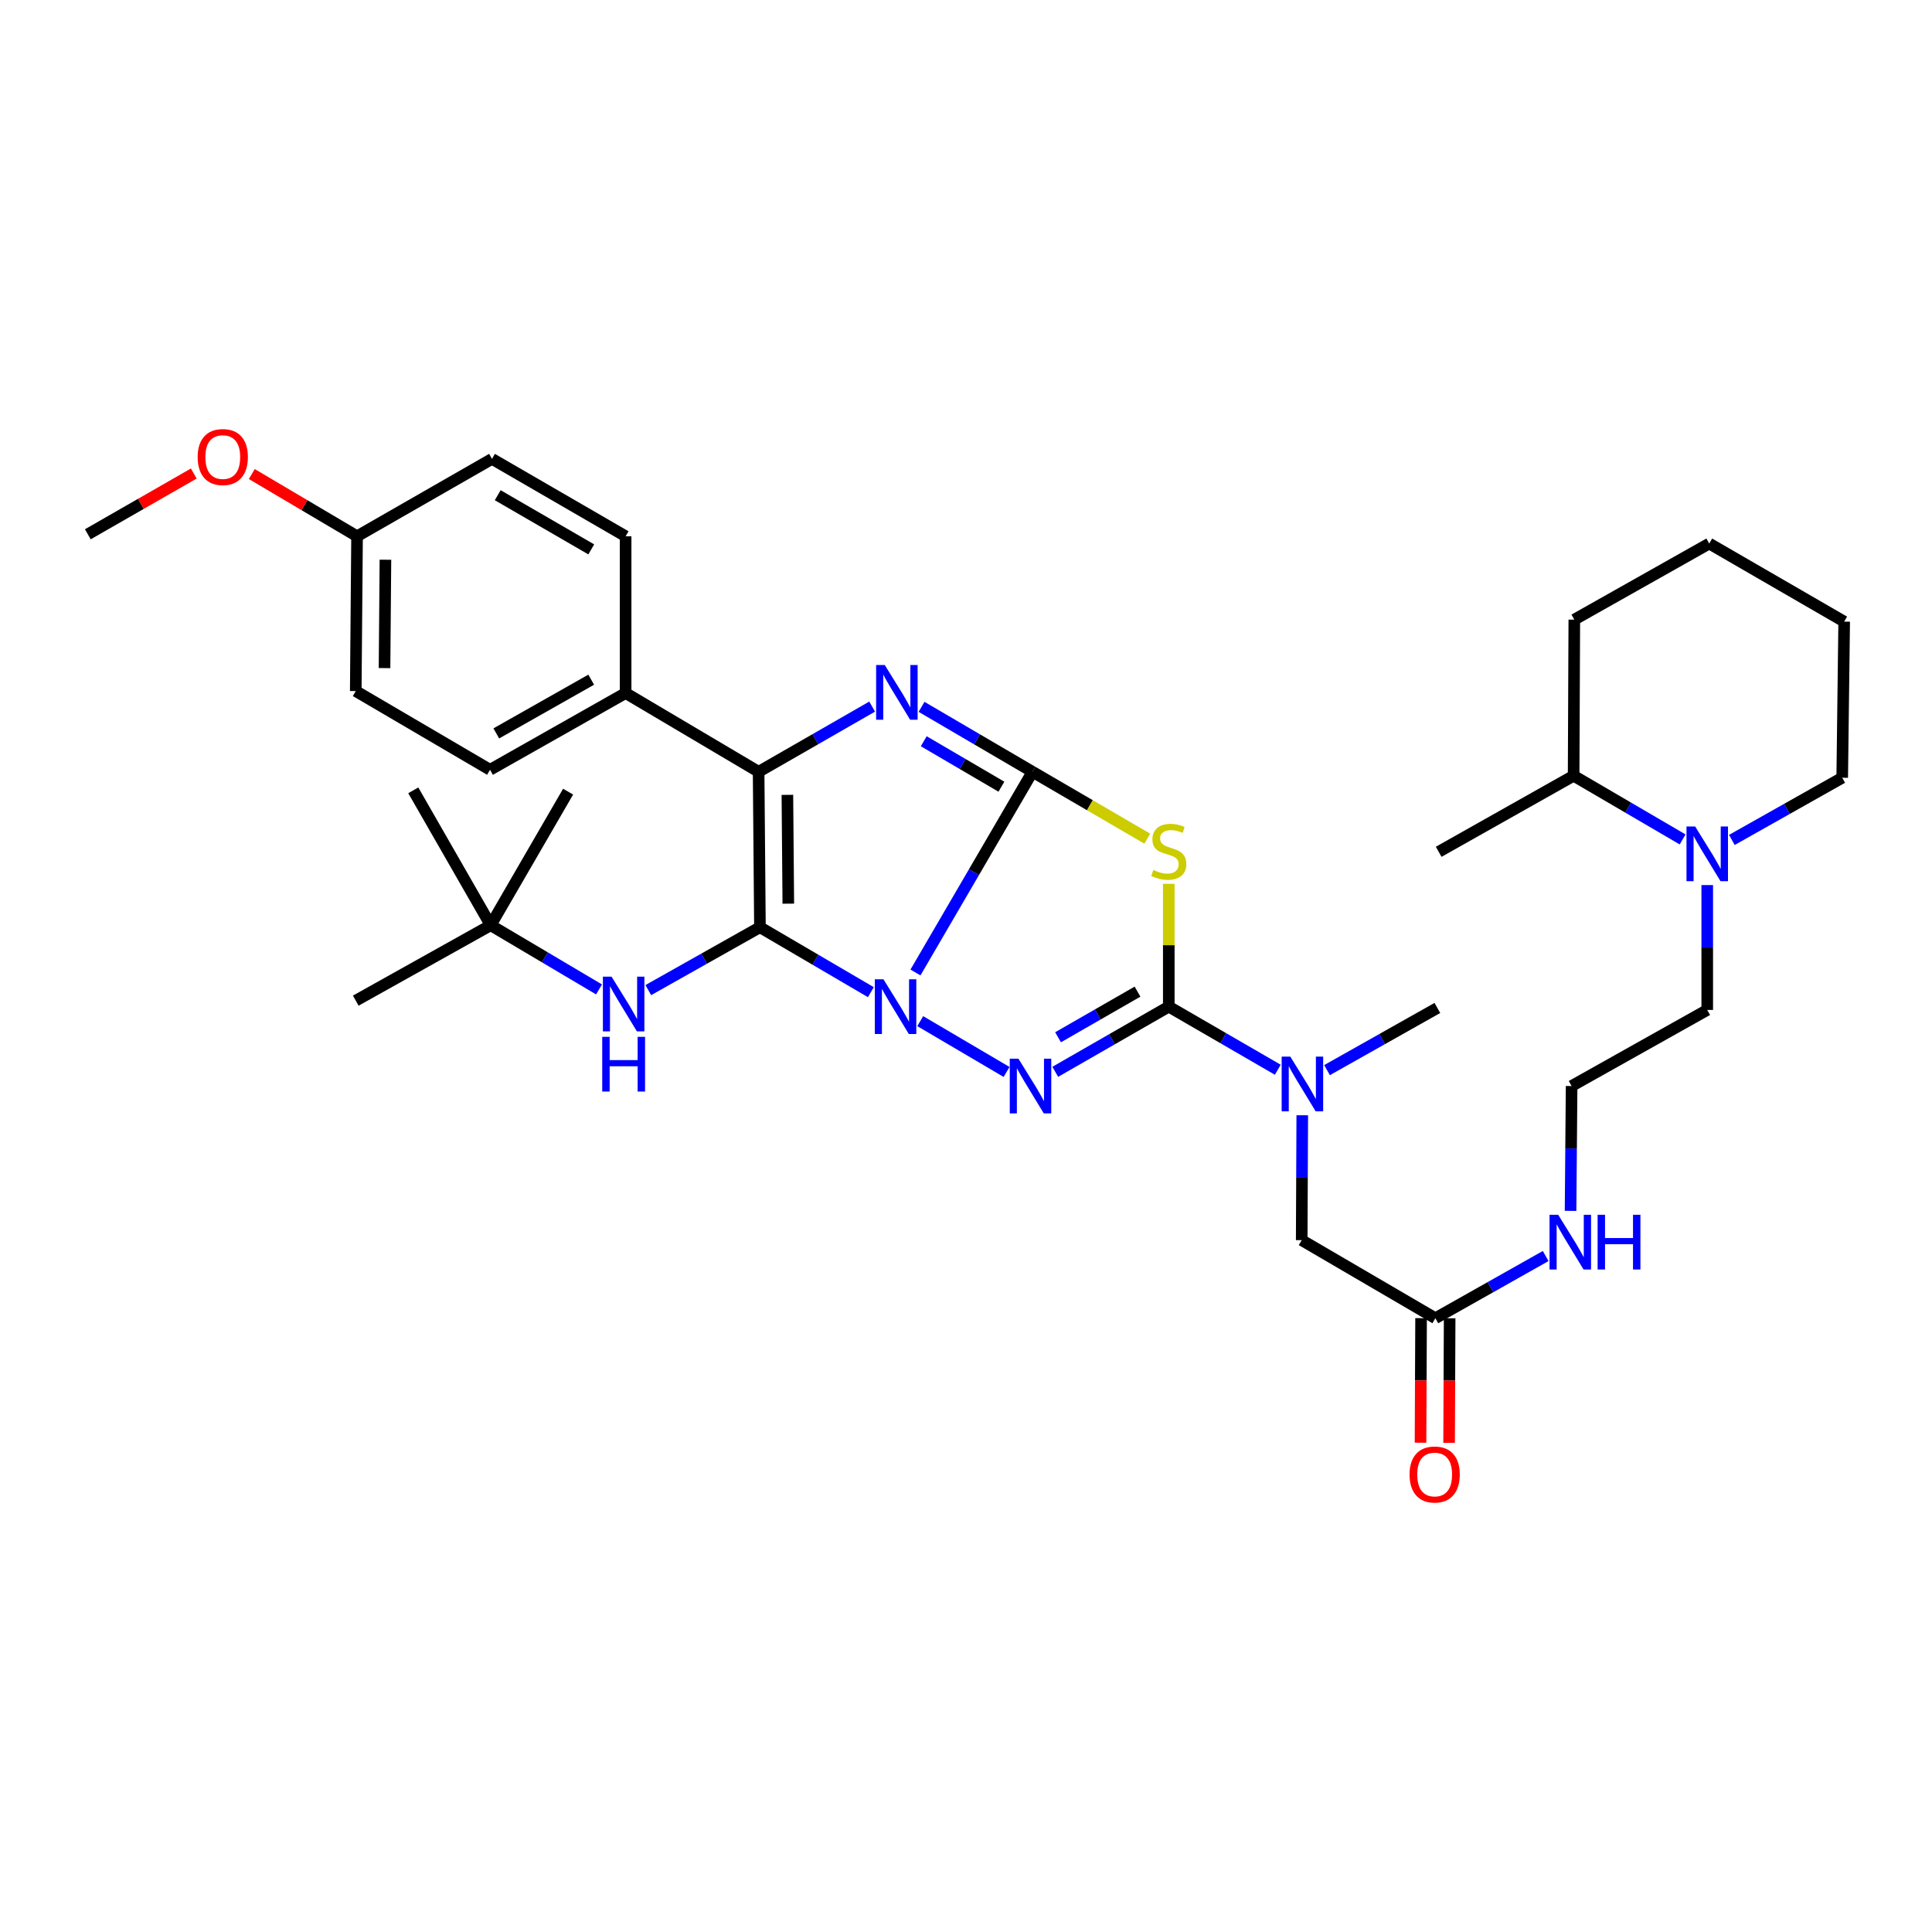 <?xml version='1.0' encoding='iso-8859-1'?>
<svg version='1.1' baseProfile='full'
              xmlns='http://www.w3.org/2000/svg'
                      xmlns:rdkit='http://www.rdkit.org/xml'
                      xmlns:xlink='http://www.w3.org/1999/xlink'
                  xml:space='preserve'
width='1000px' height='1000px' viewBox='0 0 1000 1000'>
<!-- END OF HEADER -->
<rect style='opacity:1.0;fill:#FFFFFF;stroke:none' width='1000' height='1000' x='0' y='0'> </rect>
<path class='bond-0' d='M 473.847,503.356 L 504.13,451.416' style='fill:none;fill-rule:evenodd;stroke:#0000FF;stroke-width:6px;stroke-linecap:butt;stroke-linejoin:miter;stroke-opacity:1' />
<path class='bond-0' d='M 504.13,451.416 L 534.414,399.476' style='fill:none;fill-rule:evenodd;stroke:#000000;stroke-width:6px;stroke-linecap:butt;stroke-linejoin:miter;stroke-opacity:1' />
<path class='bond-1' d='M 450.766,513.554 L 422.053,496.742' style='fill:none;fill-rule:evenodd;stroke:#0000FF;stroke-width:6px;stroke-linecap:butt;stroke-linejoin:miter;stroke-opacity:1' />
<path class='bond-1' d='M 422.053,496.742 L 393.34,479.931' style='fill:none;fill-rule:evenodd;stroke:#000000;stroke-width:6px;stroke-linecap:butt;stroke-linejoin:miter;stroke-opacity:1' />
<path class='bond-2' d='M 476.306,528.543 L 520.999,554.836' style='fill:none;fill-rule:evenodd;stroke:#0000FF;stroke-width:6px;stroke-linecap:butt;stroke-linejoin:miter;stroke-opacity:1' />
<path class='bond-3' d='M 534.414,399.476 L 505.705,382.668' style='fill:none;fill-rule:evenodd;stroke:#000000;stroke-width:6px;stroke-linecap:butt;stroke-linejoin:miter;stroke-opacity:1' />
<path class='bond-3' d='M 505.705,382.668 L 476.996,365.859' style='fill:none;fill-rule:evenodd;stroke:#0000FF;stroke-width:6px;stroke-linecap:butt;stroke-linejoin:miter;stroke-opacity:1' />
<path class='bond-3' d='M 518.328,407.198 L 498.232,395.432' style='fill:none;fill-rule:evenodd;stroke:#000000;stroke-width:6px;stroke-linecap:butt;stroke-linejoin:miter;stroke-opacity:1' />
<path class='bond-3' d='M 498.232,395.432 L 478.135,383.666' style='fill:none;fill-rule:evenodd;stroke:#0000FF;stroke-width:6px;stroke-linecap:butt;stroke-linejoin:miter;stroke-opacity:1' />
<path class='bond-4' d='M 534.414,399.476 L 564.126,416.784' style='fill:none;fill-rule:evenodd;stroke:#000000;stroke-width:6px;stroke-linecap:butt;stroke-linejoin:miter;stroke-opacity:1' />
<path class='bond-4' d='M 564.126,416.784 L 593.838,434.092' style='fill:none;fill-rule:evenodd;stroke:#CCCC00;stroke-width:6px;stroke-linecap:butt;stroke-linejoin:miter;stroke-opacity:1' />
<path class='bond-6' d='M 393.34,479.931 L 392.658,399.476' style='fill:none;fill-rule:evenodd;stroke:#000000;stroke-width:6px;stroke-linecap:butt;stroke-linejoin:miter;stroke-opacity:1' />
<path class='bond-6' d='M 408.028,467.737 L 407.551,411.418' style='fill:none;fill-rule:evenodd;stroke:#000000;stroke-width:6px;stroke-linecap:butt;stroke-linejoin:miter;stroke-opacity:1' />
<path class='bond-7' d='M 393.34,479.931 L 364.45,496.205' style='fill:none;fill-rule:evenodd;stroke:#000000;stroke-width:6px;stroke-linecap:butt;stroke-linejoin:miter;stroke-opacity:1' />
<path class='bond-7' d='M 364.45,496.205 L 335.559,512.479' style='fill:none;fill-rule:evenodd;stroke:#0000FF;stroke-width:6px;stroke-linecap:butt;stroke-linejoin:miter;stroke-opacity:1' />
<path class='bond-5' d='M 546.198,554.776 L 575.578,537.905' style='fill:none;fill-rule:evenodd;stroke:#0000FF;stroke-width:6px;stroke-linecap:butt;stroke-linejoin:miter;stroke-opacity:1' />
<path class='bond-5' d='M 575.578,537.905 L 604.959,521.033' style='fill:none;fill-rule:evenodd;stroke:#000000;stroke-width:6px;stroke-linecap:butt;stroke-linejoin:miter;stroke-opacity:1' />
<path class='bond-5' d='M 547.647,536.888 L 568.213,525.078' style='fill:none;fill-rule:evenodd;stroke:#0000FF;stroke-width:6px;stroke-linecap:butt;stroke-linejoin:miter;stroke-opacity:1' />
<path class='bond-5' d='M 568.213,525.078 L 588.779,513.268' style='fill:none;fill-rule:evenodd;stroke:#000000;stroke-width:6px;stroke-linecap:butt;stroke-linejoin:miter;stroke-opacity:1' />
<path class='bond-36' d='M 451.419,365.733 L 422.039,382.604' style='fill:none;fill-rule:evenodd;stroke:#0000FF;stroke-width:6px;stroke-linecap:butt;stroke-linejoin:miter;stroke-opacity:1' />
<path class='bond-36' d='M 422.039,382.604 L 392.658,399.476' style='fill:none;fill-rule:evenodd;stroke:#000000;stroke-width:6px;stroke-linecap:butt;stroke-linejoin:miter;stroke-opacity:1' />
<path class='bond-35' d='M 604.959,457.462 L 604.959,489.248' style='fill:none;fill-rule:evenodd;stroke:#CCCC00;stroke-width:6px;stroke-linecap:butt;stroke-linejoin:miter;stroke-opacity:1' />
<path class='bond-35' d='M 604.959,489.248 L 604.959,521.033' style='fill:none;fill-rule:evenodd;stroke:#000000;stroke-width:6px;stroke-linecap:butt;stroke-linejoin:miter;stroke-opacity:1' />
<path class='bond-8' d='M 604.959,521.033 L 633.172,537.367' style='fill:none;fill-rule:evenodd;stroke:#000000;stroke-width:6px;stroke-linecap:butt;stroke-linejoin:miter;stroke-opacity:1' />
<path class='bond-8' d='M 633.172,537.367 L 661.386,553.701' style='fill:none;fill-rule:evenodd;stroke:#0000FF;stroke-width:6px;stroke-linecap:butt;stroke-linejoin:miter;stroke-opacity:1' />
<path class='bond-10' d='M 392.658,399.476 L 323.822,358.718' style='fill:none;fill-rule:evenodd;stroke:#000000;stroke-width:6px;stroke-linecap:butt;stroke-linejoin:miter;stroke-opacity:1' />
<path class='bond-13' d='M 310.055,512.123 L 282.015,495.513' style='fill:none;fill-rule:evenodd;stroke:#0000FF;stroke-width:6px;stroke-linecap:butt;stroke-linejoin:miter;stroke-opacity:1' />
<path class='bond-13' d='M 282.015,495.513 L 253.976,478.904' style='fill:none;fill-rule:evenodd;stroke:#000000;stroke-width:6px;stroke-linecap:butt;stroke-linejoin:miter;stroke-opacity:1' />
<path class='bond-12' d='M 674.051,577.257 L 673.907,609.579' style='fill:none;fill-rule:evenodd;stroke:#0000FF;stroke-width:6px;stroke-linecap:butt;stroke-linejoin:miter;stroke-opacity:1' />
<path class='bond-12' d='M 673.907,609.579 L 673.762,641.901' style='fill:none;fill-rule:evenodd;stroke:#000000;stroke-width:6px;stroke-linecap:butt;stroke-linejoin:miter;stroke-opacity:1' />
<path class='bond-26' d='M 686.868,553.895 L 715.423,537.805' style='fill:none;fill-rule:evenodd;stroke:#0000FF;stroke-width:6px;stroke-linecap:butt;stroke-linejoin:miter;stroke-opacity:1' />
<path class='bond-26' d='M 715.423,537.805 L 743.978,521.715' style='fill:none;fill-rule:evenodd;stroke:#000000;stroke-width:6px;stroke-linecap:butt;stroke-linejoin:miter;stroke-opacity:1' />
<path class='bond-9' d='M 883.663,458.114 L 883.663,490.428' style='fill:none;fill-rule:evenodd;stroke:#0000FF;stroke-width:6px;stroke-linecap:butt;stroke-linejoin:miter;stroke-opacity:1' />
<path class='bond-9' d='M 883.663,490.428 L 883.663,522.743' style='fill:none;fill-rule:evenodd;stroke:#000000;stroke-width:6px;stroke-linecap:butt;stroke-linejoin:miter;stroke-opacity:1' />
<path class='bond-14' d='M 870.921,434.488 L 842.714,418.005' style='fill:none;fill-rule:evenodd;stroke:#0000FF;stroke-width:6px;stroke-linecap:butt;stroke-linejoin:miter;stroke-opacity:1' />
<path class='bond-14' d='M 842.714,418.005 L 814.507,401.522' style='fill:none;fill-rule:evenodd;stroke:#000000;stroke-width:6px;stroke-linecap:butt;stroke-linejoin:miter;stroke-opacity:1' />
<path class='bond-24' d='M 896.408,434.751 L 924.967,418.654' style='fill:none;fill-rule:evenodd;stroke:#0000FF;stroke-width:6px;stroke-linecap:butt;stroke-linejoin:miter;stroke-opacity:1' />
<path class='bond-24' d='M 924.967,418.654 L 953.527,402.557' style='fill:none;fill-rule:evenodd;stroke:#000000;stroke-width:6px;stroke-linecap:butt;stroke-linejoin:miter;stroke-opacity:1' />
<path class='bond-16' d='M 323.822,358.718 L 253.639,398.44' style='fill:none;fill-rule:evenodd;stroke:#000000;stroke-width:6px;stroke-linecap:butt;stroke-linejoin:miter;stroke-opacity:1' />
<path class='bond-16' d='M 306.009,351.804 L 256.881,379.61' style='fill:none;fill-rule:evenodd;stroke:#000000;stroke-width:6px;stroke-linecap:butt;stroke-linejoin:miter;stroke-opacity:1' />
<path class='bond-17' d='M 323.822,358.718 L 323.822,277.573' style='fill:none;fill-rule:evenodd;stroke:#000000;stroke-width:6px;stroke-linecap:butt;stroke-linejoin:miter;stroke-opacity:1' />
<path class='bond-11' d='M 742.943,682.313 L 673.762,641.901' style='fill:none;fill-rule:evenodd;stroke:#000000;stroke-width:6px;stroke-linecap:butt;stroke-linejoin:miter;stroke-opacity:1' />
<path class='bond-15' d='M 735.548,682.28 L 735.403,714.51' style='fill:none;fill-rule:evenodd;stroke:#000000;stroke-width:6px;stroke-linecap:butt;stroke-linejoin:miter;stroke-opacity:1' />
<path class='bond-15' d='M 735.403,714.51 L 735.259,746.74' style='fill:none;fill-rule:evenodd;stroke:#FF0000;stroke-width:6px;stroke-linecap:butt;stroke-linejoin:miter;stroke-opacity:1' />
<path class='bond-15' d='M 750.338,682.346 L 750.194,714.577' style='fill:none;fill-rule:evenodd;stroke:#000000;stroke-width:6px;stroke-linecap:butt;stroke-linejoin:miter;stroke-opacity:1' />
<path class='bond-15' d='M 750.194,714.577 L 750.05,746.807' style='fill:none;fill-rule:evenodd;stroke:#FF0000;stroke-width:6px;stroke-linecap:butt;stroke-linejoin:miter;stroke-opacity:1' />
<path class='bond-18' d='M 742.943,682.313 L 771.49,666.214' style='fill:none;fill-rule:evenodd;stroke:#000000;stroke-width:6px;stroke-linecap:butt;stroke-linejoin:miter;stroke-opacity:1' />
<path class='bond-18' d='M 771.49,666.214 L 800.037,650.115' style='fill:none;fill-rule:evenodd;stroke:#0000FF;stroke-width:6px;stroke-linecap:butt;stroke-linejoin:miter;stroke-opacity:1' />
<path class='bond-27' d='M 253.976,478.904 L 294.051,409.755' style='fill:none;fill-rule:evenodd;stroke:#000000;stroke-width:6px;stroke-linecap:butt;stroke-linejoin:miter;stroke-opacity:1' />
<path class='bond-28' d='M 253.976,478.904 L 213.916,409.073' style='fill:none;fill-rule:evenodd;stroke:#000000;stroke-width:6px;stroke-linecap:butt;stroke-linejoin:miter;stroke-opacity:1' />
<path class='bond-29' d='M 253.976,478.904 L 184.137,517.935' style='fill:none;fill-rule:evenodd;stroke:#000000;stroke-width:6px;stroke-linecap:butt;stroke-linejoin:miter;stroke-opacity:1' />
<path class='bond-30' d='M 814.507,401.522 L 744.66,440.891' style='fill:none;fill-rule:evenodd;stroke:#000000;stroke-width:6px;stroke-linecap:butt;stroke-linejoin:miter;stroke-opacity:1' />
<path class='bond-31' d='M 814.507,401.522 L 814.86,320.721' style='fill:none;fill-rule:evenodd;stroke:#000000;stroke-width:6px;stroke-linecap:butt;stroke-linejoin:miter;stroke-opacity:1' />
<path class='bond-20' d='M 253.639,398.44 L 184.137,357.699' style='fill:none;fill-rule:evenodd;stroke:#000000;stroke-width:6px;stroke-linecap:butt;stroke-linejoin:miter;stroke-opacity:1' />
<path class='bond-21' d='M 323.822,277.573 L 254.658,237.514' style='fill:none;fill-rule:evenodd;stroke:#000000;stroke-width:6px;stroke-linecap:butt;stroke-linejoin:miter;stroke-opacity:1' />
<path class='bond-21' d='M 306.034,284.363 L 257.619,256.322' style='fill:none;fill-rule:evenodd;stroke:#000000;stroke-width:6px;stroke-linecap:butt;stroke-linejoin:miter;stroke-opacity:1' />
<path class='bond-23' d='M 812.918,626.748 L 813.191,594.438' style='fill:none;fill-rule:evenodd;stroke:#0000FF;stroke-width:6px;stroke-linecap:butt;stroke-linejoin:miter;stroke-opacity:1' />
<path class='bond-23' d='M 813.191,594.438 L 813.463,562.128' style='fill:none;fill-rule:evenodd;stroke:#000000;stroke-width:6px;stroke-linecap:butt;stroke-linejoin:miter;stroke-opacity:1' />
<path class='bond-19' d='M 184.811,277.573 L 254.658,237.514' style='fill:none;fill-rule:evenodd;stroke:#000000;stroke-width:6px;stroke-linecap:butt;stroke-linejoin:miter;stroke-opacity:1' />
<path class='bond-25' d='M 184.811,277.573 L 157.569,261.469' style='fill:none;fill-rule:evenodd;stroke:#000000;stroke-width:6px;stroke-linecap:butt;stroke-linejoin:miter;stroke-opacity:1' />
<path class='bond-25' d='M 157.569,261.469 L 130.328,245.365' style='fill:none;fill-rule:evenodd;stroke:#FF0000;stroke-width:6px;stroke-linecap:butt;stroke-linejoin:miter;stroke-opacity:1' />
<path class='bond-37' d='M 184.811,277.573 L 184.137,357.699' style='fill:none;fill-rule:evenodd;stroke:#000000;stroke-width:6px;stroke-linecap:butt;stroke-linejoin:miter;stroke-opacity:1' />
<path class='bond-37' d='M 199.5,289.716 L 199.029,345.804' style='fill:none;fill-rule:evenodd;stroke:#000000;stroke-width:6px;stroke-linecap:butt;stroke-linejoin:miter;stroke-opacity:1' />
<path class='bond-22' d='M 883.663,522.743 L 813.463,562.128' style='fill:none;fill-rule:evenodd;stroke:#000000;stroke-width:6px;stroke-linecap:butt;stroke-linejoin:miter;stroke-opacity:1' />
<path class='bond-33' d='M 953.527,402.557 L 954.545,321.749' style='fill:none;fill-rule:evenodd;stroke:#000000;stroke-width:6px;stroke-linecap:butt;stroke-linejoin:miter;stroke-opacity:1' />
<path class='bond-32' d='M 100.296,245.096 L 72.875,260.821' style='fill:none;fill-rule:evenodd;stroke:#FF0000;stroke-width:6px;stroke-linecap:butt;stroke-linejoin:miter;stroke-opacity:1' />
<path class='bond-32' d='M 72.875,260.821 L 45.455,276.546' style='fill:none;fill-rule:evenodd;stroke:#000000;stroke-width:6px;stroke-linecap:butt;stroke-linejoin:miter;stroke-opacity:1' />
<path class='bond-38' d='M 814.86,320.721 L 884.699,281.336' style='fill:none;fill-rule:evenodd;stroke:#000000;stroke-width:6px;stroke-linecap:butt;stroke-linejoin:miter;stroke-opacity:1' />
<path class='bond-34' d='M 954.545,321.749 L 884.699,281.336' style='fill:none;fill-rule:evenodd;stroke:#000000;stroke-width:6px;stroke-linecap:butt;stroke-linejoin:miter;stroke-opacity:1' />
<path  class='atom-0' d='M 457.28 506.873
L 466.56 521.873
Q 467.48 523.353, 468.96 526.033
Q 470.44 528.713, 470.52 528.873
L 470.52 506.873
L 474.28 506.873
L 474.28 535.193
L 470.4 535.193
L 460.44 518.793
Q 459.28 516.873, 458.04 514.673
Q 456.84 512.473, 456.48 511.793
L 456.48 535.193
L 452.8 535.193
L 452.8 506.873
L 457.28 506.873
' fill='#0000FF'/>
<path  class='atom-3' d='M 527.135 547.968
L 536.415 562.968
Q 537.335 564.448, 538.815 567.128
Q 540.295 569.808, 540.375 569.968
L 540.375 547.968
L 544.135 547.968
L 544.135 576.288
L 540.255 576.288
L 530.295 559.888
Q 529.135 557.968, 527.895 555.768
Q 526.695 553.568, 526.335 552.888
L 526.335 576.288
L 522.655 576.288
L 522.655 547.968
L 527.135 547.968
' fill='#0000FF'/>
<path  class='atom-4' d='M 457.962 344.221
L 467.242 359.221
Q 468.162 360.701, 469.642 363.381
Q 471.122 366.061, 471.202 366.221
L 471.202 344.221
L 474.962 344.221
L 474.962 372.541
L 471.082 372.541
L 461.122 356.141
Q 459.962 354.221, 458.722 352.021
Q 457.522 349.821, 457.162 349.141
L 457.162 372.541
L 453.482 372.541
L 453.482 344.221
L 457.962 344.221
' fill='#0000FF'/>
<path  class='atom-5' d='M 596.959 450.29
Q 597.279 450.41, 598.599 450.97
Q 599.919 451.53, 601.359 451.89
Q 602.839 452.21, 604.279 452.21
Q 606.959 452.21, 608.519 450.93
Q 610.079 449.61, 610.079 447.33
Q 610.079 445.77, 609.279 444.81
Q 608.519 443.85, 607.319 443.33
Q 606.119 442.81, 604.119 442.21
Q 601.599 441.45, 600.079 440.73
Q 598.599 440.01, 597.519 438.49
Q 596.479 436.97, 596.479 434.41
Q 596.479 430.85, 598.879 428.65
Q 601.319 426.45, 606.119 426.45
Q 609.399 426.45, 613.119 428.01
L 612.199 431.09
Q 608.799 429.69, 606.239 429.69
Q 603.479 429.69, 601.959 430.85
Q 600.439 431.97, 600.479 433.93
Q 600.479 435.45, 601.239 436.37
Q 602.039 437.29, 603.159 437.81
Q 604.319 438.33, 606.239 438.93
Q 608.799 439.73, 610.319 440.53
Q 611.839 441.33, 612.919 442.97
Q 614.039 444.57, 614.039 447.33
Q 614.039 451.25, 611.399 453.37
Q 608.799 455.45, 604.439 455.45
Q 601.919 455.45, 599.999 454.89
Q 598.119 454.37, 595.879 453.45
L 596.959 450.29
' fill='#CCCC00'/>
<path  class='atom-8' d='M 316.535 505.509
L 325.815 520.509
Q 326.735 521.989, 328.215 524.669
Q 329.695 527.349, 329.775 527.509
L 329.775 505.509
L 333.535 505.509
L 333.535 533.829
L 329.655 533.829
L 319.695 517.429
Q 318.535 515.509, 317.295 513.309
Q 316.095 511.109, 315.735 510.429
L 315.735 533.829
L 312.055 533.829
L 312.055 505.509
L 316.535 505.509
' fill='#0000FF'/>
<path  class='atom-8' d='M 311.715 536.661
L 315.555 536.661
L 315.555 548.701
L 330.035 548.701
L 330.035 536.661
L 333.875 536.661
L 333.875 564.981
L 330.035 564.981
L 330.035 551.901
L 315.555 551.901
L 315.555 564.981
L 311.715 564.981
L 311.715 536.661
' fill='#0000FF'/>
<path  class='atom-9' d='M 667.864 546.916
L 677.144 561.916
Q 678.064 563.396, 679.544 566.076
Q 681.024 568.756, 681.104 568.916
L 681.104 546.916
L 684.864 546.916
L 684.864 575.236
L 680.984 575.236
L 671.024 558.836
Q 669.864 556.916, 668.624 554.716
Q 667.424 552.516, 667.064 551.836
L 667.064 575.236
L 663.384 575.236
L 663.384 546.916
L 667.864 546.916
' fill='#0000FF'/>
<path  class='atom-10' d='M 877.403 427.774
L 886.683 442.774
Q 887.603 444.254, 889.083 446.934
Q 890.563 449.614, 890.643 449.774
L 890.643 427.774
L 894.403 427.774
L 894.403 456.094
L 890.523 456.094
L 880.563 439.694
Q 879.403 437.774, 878.163 435.574
Q 876.963 433.374, 876.603 432.694
L 876.603 456.094
L 872.923 456.094
L 872.923 427.774
L 877.403 427.774
' fill='#0000FF'/>
<path  class='atom-16' d='M 729.581 763.194
Q 729.581 756.394, 732.941 752.594
Q 736.301 748.794, 742.581 748.794
Q 748.861 748.794, 752.221 752.594
Q 755.581 756.394, 755.581 763.194
Q 755.581 770.074, 752.181 773.994
Q 748.781 777.874, 742.581 777.874
Q 736.341 777.874, 732.941 773.994
Q 729.581 770.114, 729.581 763.194
M 742.581 774.674
Q 746.901 774.674, 749.221 771.794
Q 751.581 768.874, 751.581 763.194
Q 751.581 757.634, 749.221 754.834
Q 746.901 751.994, 742.581 751.994
Q 738.261 751.994, 735.901 754.794
Q 733.581 757.594, 733.581 763.194
Q 733.581 768.914, 735.901 771.794
Q 738.261 774.674, 742.581 774.674
' fill='#FF0000'/>
<path  class='atom-19' d='M 806.521 628.768
L 815.801 643.768
Q 816.721 645.248, 818.201 647.928
Q 819.681 650.608, 819.761 650.768
L 819.761 628.768
L 823.521 628.768
L 823.521 657.088
L 819.641 657.088
L 809.681 640.688
Q 808.521 638.768, 807.281 636.568
Q 806.081 634.368, 805.721 633.688
L 805.721 657.088
L 802.041 657.088
L 802.041 628.768
L 806.521 628.768
' fill='#0000FF'/>
<path  class='atom-19' d='M 826.921 628.768
L 830.761 628.768
L 830.761 640.808
L 845.241 640.808
L 845.241 628.768
L 849.081 628.768
L 849.081 657.088
L 845.241 657.088
L 845.241 644.008
L 830.761 644.008
L 830.761 657.088
L 826.921 657.088
L 826.921 628.768
' fill='#0000FF'/>
<path  class='atom-26' d='M 102.309 236.566
Q 102.309 229.766, 105.669 225.966
Q 109.029 222.166, 115.309 222.166
Q 121.589 222.166, 124.949 225.966
Q 128.309 229.766, 128.309 236.566
Q 128.309 243.446, 124.909 247.366
Q 121.509 251.246, 115.309 251.246
Q 109.069 251.246, 105.669 247.366
Q 102.309 243.486, 102.309 236.566
M 115.309 248.046
Q 119.629 248.046, 121.949 245.166
Q 124.309 242.246, 124.309 236.566
Q 124.309 231.006, 121.949 228.206
Q 119.629 225.366, 115.309 225.366
Q 110.989 225.366, 108.629 228.166
Q 106.309 230.966, 106.309 236.566
Q 106.309 242.286, 108.629 245.166
Q 110.989 248.046, 115.309 248.046
' fill='#FF0000'/>
</svg>
